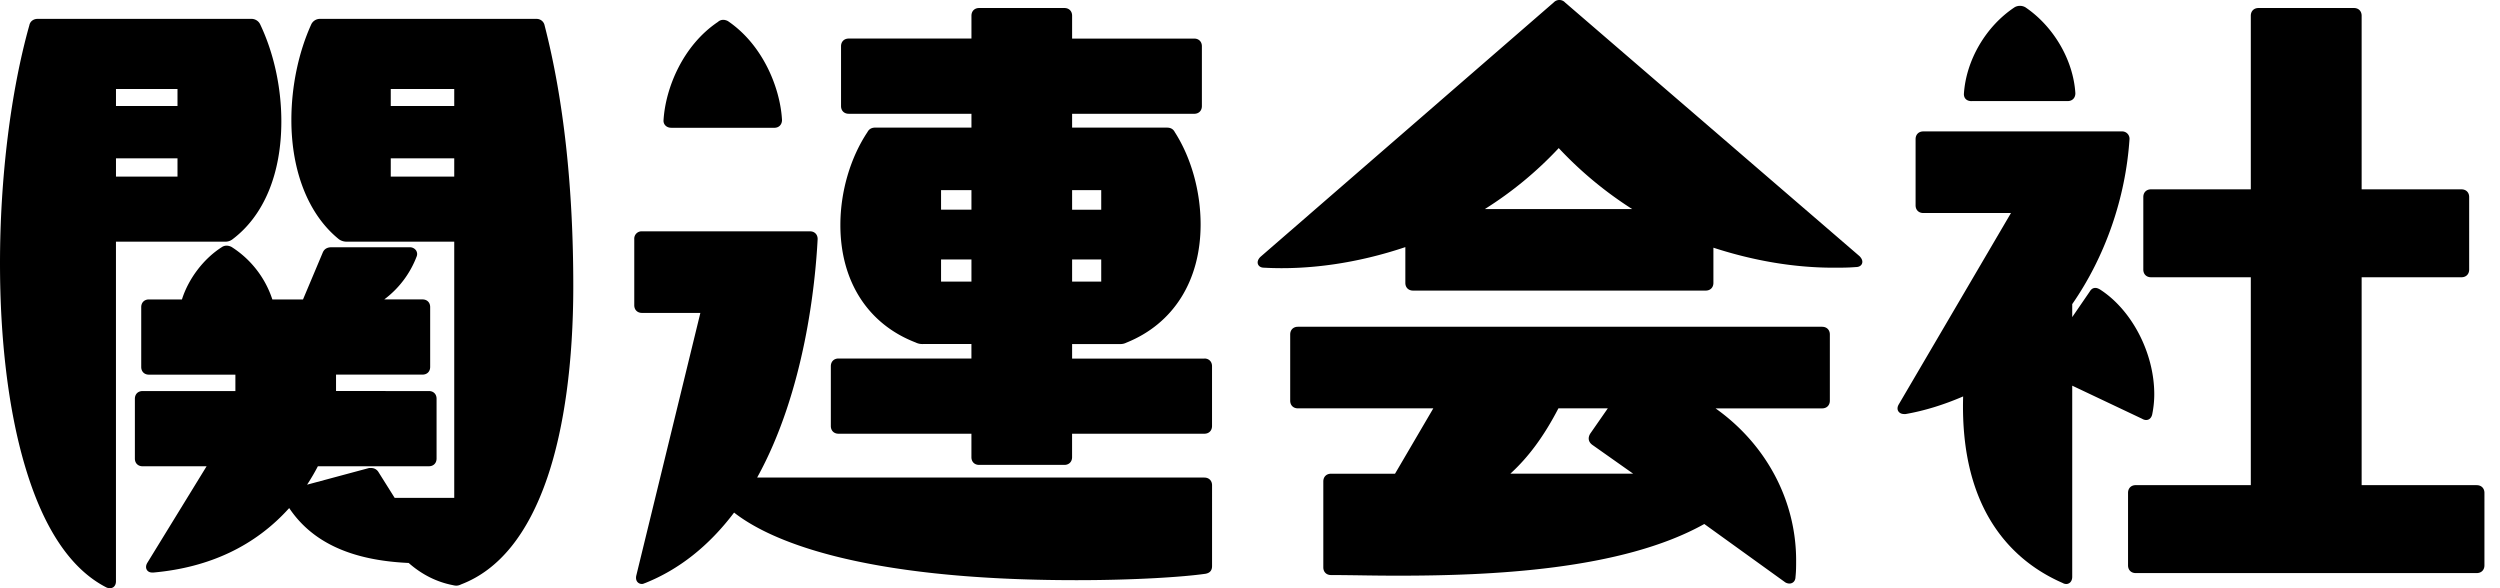 <svg width="102" height="24" fill="none" xmlns="http://www.w3.org/2000/svg"><g clip-path="url(#clip0_895_9237)" fill="#000"><path d="M21.884.77h-8.825a.393.393 0 00-.357.218c-.525 1.155-.814 2.544-.814 3.911 0 2.1.705 3.87 1.943 4.865a.542.542 0 00.318.096h4.384v10.454h-2.43l-.671-1.069a.343.343 0 00-.297-.15h-.078l-2.528.68c.169-.259.312-.504.44-.752h4.529c.188 0 .314-.127.314-.315v-2.44c0-.188-.126-.314-.314-.314H13.71v-.67h3.527c.188 0 .314-.125.314-.314v-2.44c0-.188-.126-.314-.314-.314h-1.559a3.929 3.929 0 001.32-1.748.268.268 0 00-.023-.251.308.308 0 00-.258-.129h-3.193c-.178 0-.3.075-.358.222l-.803 1.907h-1.251a4.019 4.019 0 00-1.667-2.143c-.139-.07-.281-.067-.39.006-.742.47-1.362 1.283-1.632 2.137H6.077c-.189 0-.315.127-.315.315v2.44c0 .188.126.314.315.314h3.527v.669H5.818c-.189 0-.315.126-.315.315v2.44c0 .187.126.314.315.314h2.611l-2.418 3.939c-.06.1-.068.202-.023.281.04.073.12.115.218.115h.061c2.289-.207 4.148-1.09 5.532-2.63.939 1.401 2.536 2.134 4.875 2.24.537.473 1.147.78 1.808.906a.58.58 0 00.135.02.43.43 0 00.193-.051c1.553-.591 2.738-2.06 3.524-4.366.691-2.032 1.056-4.73 1.056-7.802 0-4.045-.394-7.626-1.17-10.638a.33.33 0 00-.338-.267l.002-.001zm-3.351 5.69v.746h-2.59V6.46h2.59zm0-2.83v.695h-2.59v-.694h2.59z"/><path d="M9.49 9.76c1.282-.968 1.989-2.675 1.989-4.808 0-1.387-.308-2.794-.868-3.967a.393.393 0 00-.356-.215h-8.72c-.173 0-.306.104-.337.26C.437 3.733 0 7.272 0 10.739c0 3.13.345 5.966.998 8.202.755 2.592 1.88 4.283 3.353 5.031.045.018.09.027.132.027a.244.244 0 00.138-.04c.042-.029.11-.097.11-.243V9.86h4.461a.467.467 0 00.298-.1zm-2.248-3.3v.746h-2.51V6.46h2.51zm0-2.83v.695h-2.51v-.694h2.51zm20.145 1.584h4.204c.188 0 .315-.127.315-.321-.073-1.31-.782-3.063-2.201-4.028l-.013-.008c-.15-.075-.295-.06-.401.038-1.432.96-2.147 2.711-2.22 4.029 0 .167.132.289.314.289h.002zm21.751 9.416h-5.396v-.591h1.917c.085 0 .18 0 .3-.06 1.923-.774 3.026-2.532 3.026-4.823 0-1.348-.383-2.72-1.053-3.765-.084-.165-.226-.184-.326-.184h-3.864v-.564h4.98c.189 0 .315-.126.315-.315v-2.44c0-.188-.126-.314-.315-.314h-4.98V.642c0-.189-.126-.315-.315-.315H39.95c-.189 0-.315.126-.315.315v.931h-5.006c-.189 0-.315.126-.315.315v2.44c0 .188.126.314.315.314h5.006v.564h-3.917c-.1 0-.24.02-.326.183-.702 1.055-1.105 2.437-1.105 3.791 0 2.295 1.123 4.043 3.07 4.793a.614.614 0 00.307.063h1.97v.591h-5.422c-.188 0-.314.127-.314.315v2.44c0 .188.126.314.314.314h5.422v.957c0 .189.126.315.315.315h3.477c.189 0 .315-.127.315-.315v-.957h5.396c.188 0 .314-.126.314-.315v-2.439c0-.188-.126-.315-.314-.315v.002zm-4.208-4.043v.902h-1.188v-.902h1.188zm0-2.83v.8h-1.188v-.8h1.188zm-6.535.798v-.798h1.24v.798h-1.24zm0 2.934v-.902h1.24v.902h-1.24z"/><path d="M49.138 19.483H30.892c1.957-3.542 2.377-7.968 2.468-9.73 0-.188-.126-.315-.314-.315h-6.853a.299.299 0 00-.315.315v2.7c0 .188.127.314.315.314h2.382L25.959 23.49c-.026.13.01.209.047.253.044.053.11.083.188.083a.2.2 0 00.09-.025l.027-.008c1.387-.55 2.612-1.519 3.64-2.88 1.355 1.063 4.937 2.758 13.97 2.758 2.373 0 4.35-.13 5.264-.261.114-.022.267-.08.267-.313V19.8c0-.189-.126-.315-.314-.315v-.002zm25.202-6.151H52.955c-.189 0-.315.126-.315.315v2.7c0 .188.126.314.315.314h5.524l-1.562 2.667h-2.612c-.188 0-.314.127-.314.315v3.504c0 .189.126.315.314.315.312 0 .662.005 1.066.01.494.008 1.054.016 1.66.016 3.758 0 9.132-.22 12.504-2.109l3.3 2.378a.334.334 0 00.172.052c.044 0 .086-.01.123-.031.08-.045.124-.13.126-.235.026-.237.026-.443.026-.68 0-2.444-1.222-4.737-3.288-6.201h4.349c.188 0 .315-.126.315-.315v-2.7c0-.188-.127-.314-.315-.314l-.001-.001zm-12.719 5.996c.749-.684 1.377-1.539 1.962-2.667h2.015l-.717 1.032c-.104.172-.075.337.081.454l1.672 1.18h-5.011l-.002.001zM63.853.1a.315.315 0 00-.457-.005L51.426 10.48c-.102.1-.137.212-.098.306.017.04.075.136.245.136 1.844.101 3.834-.19 5.765-.84v1.46c0 .188.126.314.315.314h11.94c.188 0 .314-.126.314-.314v-1.436c1.668.542 3.316.816 4.903.816.309 0 .601 0 .908-.026.176 0 .234-.095.25-.136.04-.094.004-.205-.102-.311L63.853.1zm2.738 8.43h-6.01a15.106 15.106 0 003.015-2.488 15.51 15.51 0 002.996 2.487zm13.85-4.406h3.92c.188 0 .314-.126.314-.32-.084-1.352-.887-2.728-2.045-3.51l-.012-.006a.443.443 0 00-.408 0l-.01.006c-1.173.774-1.987 2.162-2.073 3.542 0 .181.118.29.315.29v-.002zm20.609 15.67h-4.695v-8.482h4.072c.189 0 .315-.126.315-.314V8.039c0-.188-.126-.314-.315-.314h-4.072V.642c0-.189-.126-.315-.314-.315h-3.893c-.189 0-.315.126-.315.315v7.083h-4.072c-.188 0-.314.126-.314.314v2.959c0 .188.126.314.314.314h4.072v8.482h-4.695c-.188 0-.314.126-.314.315v2.958c0 .189.126.315.314.315h13.912c.188 0 .315-.126.315-.315V20.11c0-.189-.127-.315-.315-.315z"/><path d="M87.66 17.116c.08-.037.136-.12.154-.23.053-.265.08-.535.08-.8 0-1.674-.906-3.43-2.206-4.27-.062-.038-.145-.08-.232-.067-.08.01-.145.062-.196.149l-.713 1.04v-.53c1.349-1.945 2.178-4.332 2.337-6.731a.299.299 0 00-.315-.315H78.47c-.188 0-.314.127-.314.315v2.7c0 .188.126.314.314.314h3.578l-4.577 7.806c-.08.134-.05.23-.023.276.026.044.091.12.244.12h.052l.018-.002c.757-.133 1.54-.374 2.334-.717-.139 4.762 2.124 6.768 4.061 7.612a.293.293 0 00.147.041c.04 0 .077-.01.111-.029.084-.047.132-.143.132-.264v-7.799l2.85 1.35c.091.056.185.066.265.03l-.002.001z"/></g><defs><clipPath id="clip0_895_9237"><path fill="#fff" d="M0 0h101.365v24H0z"/></clipPath></defs></svg>